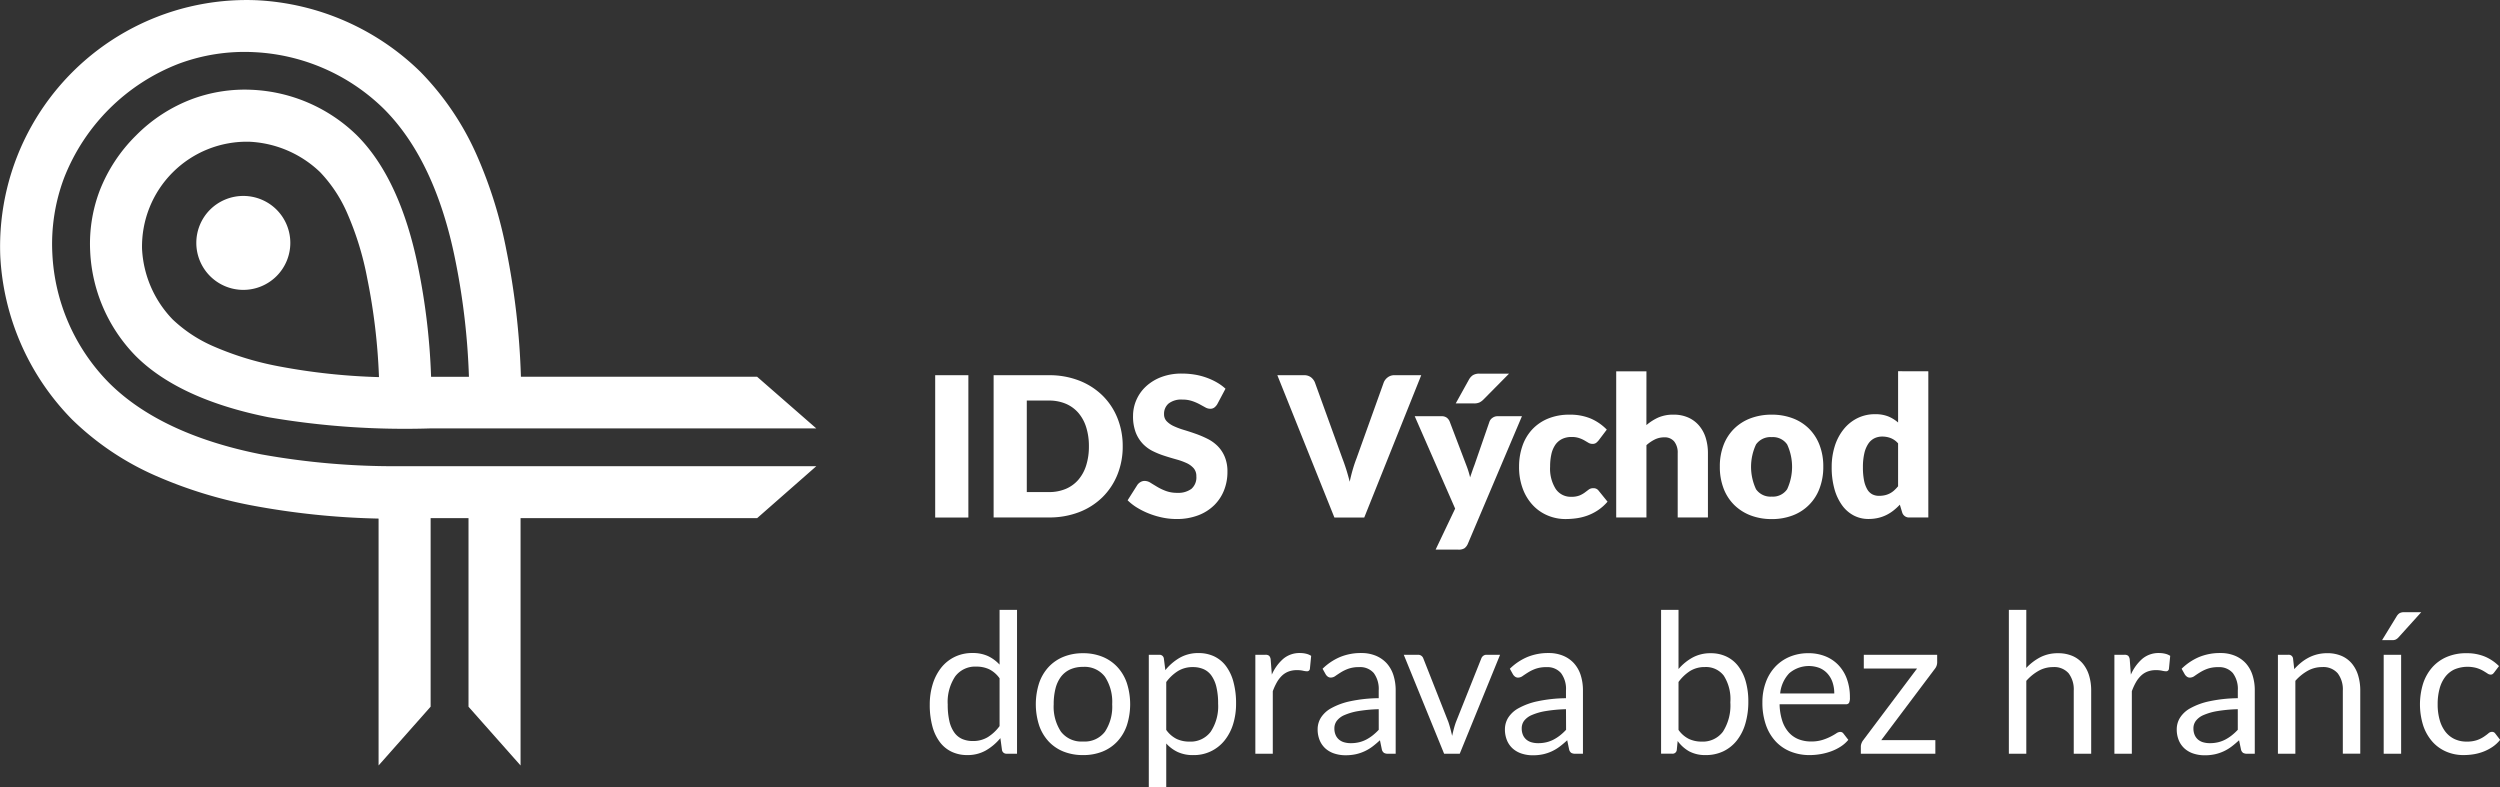 <svg xmlns="http://www.w3.org/2000/svg" width="215" height="67.701" viewBox="0 0 215 67.701"><rect x="0" y="0" width="215" height="67.701" fill="#333333" stroke="none"/><defs><style>.a{fill:#fff;}</style></defs><g transform="translate(-375 -3530)"><g transform="translate(375 3530)"><path class="a" d="M135.476,399.835V378.564h20.346l5.087-4.467H125.08a64.551,64.551,0,0,1-11.912-1.019c-5.742-1.141-10.146-3.215-13.084-6.15a16.968,16.968,0,0,1-4.876-11.152,16.152,16.152,0,0,1,1-6.441,17.259,17.259,0,0,1,9.868-9.847,16.2,16.2,0,0,1,6.456-1,17.086,17.086,0,0,1,11.174,4.866c2.947,2.936,5.024,7.327,6.167,13.059a60.06,60.06,0,0,1,1.163,9.995h-3.255a56.394,56.394,0,0,0-1.1-9.358c-1.021-5.09-2.8-8.926-5.273-11.4a13.8,13.8,0,0,0-9.026-3.923,13.007,13.007,0,0,0-5.164.8,13.435,13.435,0,0,0-4.82,3.136,13.609,13.609,0,0,0-3.144,4.807,12.907,12.907,0,0,0-.791,5.151,13.754,13.754,0,0,0,3.925,9.006c2.476,2.471,6.322,4.242,11.423,5.262a69.427,69.427,0,0,0,13.873.959H160.91l-5.089-4.442H135.507a64.984,64.984,0,0,0-1.247-10.872,38.034,38.034,0,0,0-2.543-8.17,24.189,24.189,0,0,0-4.842-7.171,21.649,21.649,0,0,0-14.137-6.171A21.2,21.2,0,0,0,90.73,355.986a21.581,21.581,0,0,0,6.182,14.1,24.166,24.166,0,0,0,7.189,4.834,38.315,38.315,0,0,0,8.189,2.537,66.429,66.429,0,0,0,10.976,1.145v21.232l4.476-5.055V378.564H131v16.218Zm-12.18-33.4a54.008,54.008,0,0,1-8.614-.928,26.182,26.182,0,0,1-5.559-1.695,12.022,12.022,0,0,1-3.575-2.345,9.4,9.4,0,0,1-2.624-6.054,9.013,9.013,0,0,1,9.246-9.219,9.412,9.412,0,0,1,6.065,2.613,12.04,12.04,0,0,1,2.351,3.571,25.907,25.907,0,0,1,1.7,5.542A52.094,52.094,0,0,1,123.3,366.436Z" transform="translate(-90.708 -334.004)"/><g transform="translate(16.889 16.841)"><path class="a" d="M115.743,353.374a4.042,4.042,0,1,1-5.709,0A4.054,4.054,0,0,1,115.743,353.374Z" transform="translate(-108.852 -352.189)"/></g></g><g transform="translate(454.962 3561.932)"><path class="a" d="M180.981,381.227h-2.854V368.99h2.854Z" transform="translate(-177.663 -368.654)"/><path class="a" d="M194.628,375.1a6.419,6.419,0,0,1-.458,2.449,5.736,5.736,0,0,1-1.289,1.94,5.862,5.862,0,0,1-2,1.276,7.08,7.08,0,0,1-2.6.458h-4.755V368.99h4.755a7.041,7.041,0,0,1,2.6.462,5.945,5.945,0,0,1,2,1.276,5.685,5.685,0,0,1,1.289,1.936A6.392,6.392,0,0,1,194.628,375.1Zm-2.907,0a5.342,5.342,0,0,0-.235-1.637,3.494,3.494,0,0,0-.676-1.239,2.952,2.952,0,0,0-1.081-.781,3.657,3.657,0,0,0-1.45-.273h-1.9v7.87h1.9a3.657,3.657,0,0,0,1.45-.273,2.943,2.943,0,0,0,1.081-.782,3.489,3.489,0,0,0,.676-1.238A5.378,5.378,0,0,0,191.721,375.1Z" transform="translate(-178.037 -368.654)"/><path class="a" d="M203.62,371.466a1.038,1.038,0,0,1-.265.3.58.58,0,0,1-.357.1.874.874,0,0,1-.415-.122l-.5-.274a4.1,4.1,0,0,0-.642-.272,2.562,2.562,0,0,0-.823-.122,1.775,1.775,0,0,0-1.189.34,1.156,1.156,0,0,0-.389.92.846.846,0,0,0,.235.612,2.021,2.021,0,0,0,.616.42,6.608,6.608,0,0,0,.874.324q.492.148,1,.328a8.757,8.757,0,0,1,1,.424,3.37,3.37,0,0,1,.875.621,2.882,2.882,0,0,1,.615.921,3.254,3.254,0,0,1,.236,1.305,4.243,4.243,0,0,1-.293,1.587,3.7,3.7,0,0,1-.853,1.289,3.968,3.968,0,0,1-1.378.866,5.159,5.159,0,0,1-1.86.315,5.979,5.979,0,0,1-1.164-.117,6.917,6.917,0,0,1-1.146-.332,6.582,6.582,0,0,1-1.042-.508,4.432,4.432,0,0,1-.849-.654l.841-1.327a.851.851,0,0,1,.264-.239.69.69,0,0,1,.357-.1.952.952,0,0,1,.509.16c.169.106.364.223.578.352a4.652,4.652,0,0,0,.744.353,2.778,2.778,0,0,0,.991.16,1.894,1.894,0,0,0,1.2-.34,1.3,1.3,0,0,0,.427-1.08,1.022,1.022,0,0,0-.235-.7,1.83,1.83,0,0,0-.617-.445,5.821,5.821,0,0,0-.87-.311q-.486-.134-1-.3a7.236,7.236,0,0,1-1-.4,3.135,3.135,0,0,1-.87-.63,3,3,0,0,1-.617-.974,3.878,3.878,0,0,1-.235-1.441,3.423,3.423,0,0,1,.276-1.343,3.48,3.48,0,0,1,.815-1.168,4.037,4.037,0,0,1,1.32-.818,4.853,4.853,0,0,1,1.789-.306,6.736,6.736,0,0,1,1.1.087,5.743,5.743,0,0,1,1.011.261,5.5,5.5,0,0,1,.895.411,4.076,4.076,0,0,1,.744.542Z" transform="translate(-178.893 -368.644)"/><path class="a" d="M222.112,368.99l-4.9,12.237h-2.569l-4.906-12.237h2.284a.969.969,0,0,1,.6.172,1.091,1.091,0,0,1,.343.44l2.37,6.551q.166.429.328.936c.105.339.207.693.3,1.062q.117-.554.265-1.062t.315-.936l2.35-6.551a1.032,1.032,0,0,1,.333-.424.927.927,0,0,1,.593-.189Z" transform="translate(-179.848 -368.654)"/><path class="a" d="M231.651,372.507,227,383.476a.953.953,0,0,1-.288.383.929.929,0,0,1-.536.121h-1.949l1.68-3.527-3.477-7.946h2.3a.72.72,0,0,1,.467.135.785.785,0,0,1,.238.319l1.429,3.754a7.459,7.459,0,0,1,.328,1.05c.061-.18.124-.359.185-.538s.125-.356.193-.53l1.293-3.737a.7.7,0,0,1,.268-.324.745.745,0,0,1,.421-.13Zm-1.109-3.661-2.185,2.209a1.312,1.312,0,0,1-.369.273,1.164,1.164,0,0,1-.471.079h-1.561l1.141-2.057a1.111,1.111,0,0,1,.337-.373,1.06,1.06,0,0,1,.587-.13Z" transform="translate(-180.726 -368.644)"/><path class="a" d="M238.922,374.836a1.474,1.474,0,0,1-.226.226.5.5,0,0,1-.311.085.66.66,0,0,1-.349-.093l-.349-.206a2.551,2.551,0,0,0-.453-.2,1.933,1.933,0,0,0-.647-.093,1.805,1.805,0,0,0-.828.177,1.525,1.525,0,0,0-.574.5,2.31,2.31,0,0,0-.336.8,4.8,4.8,0,0,0-.109,1.071,3.26,3.26,0,0,0,.483,1.923,1.549,1.549,0,0,0,1.331.672,1.863,1.863,0,0,0,.718-.114,2.166,2.166,0,0,0,.45-.252c.122-.092.236-.177.34-.256a.632.632,0,0,1,.391-.117.539.539,0,0,1,.47.227l.755.932a4.073,4.073,0,0,1-.849.751,4.241,4.241,0,0,1-.91.454,4.667,4.667,0,0,1-.936.226,6.9,6.9,0,0,1-.916.063,3.919,3.919,0,0,1-1.522-.3,3.711,3.711,0,0,1-1.278-.878,4.194,4.194,0,0,1-.873-1.415,5.291,5.291,0,0,1-.324-1.915,5.4,5.4,0,0,1,.282-1.76,3.985,3.985,0,0,1,.83-1.419,3.875,3.875,0,0,1,1.363-.945,4.755,4.755,0,0,1,1.876-.344,4.583,4.583,0,0,1,1.8.328,4.315,4.315,0,0,1,1.393.957Z" transform="translate(-181.392 -368.906)"/><path class="a" d="M243.641,373.257a4.222,4.222,0,0,1,1.019-.652,3.192,3.192,0,0,1,1.315-.248,3.05,3.05,0,0,1,1.263.248,2.606,2.606,0,0,1,.928.689,2.983,2.983,0,0,1,.573,1.05,4.423,4.423,0,0,1,.193,1.323V381.2h-2.6v-5.535a1.527,1.527,0,0,0-.3-1,1.053,1.053,0,0,0-.863-.357,1.827,1.827,0,0,0-.8.181,3.228,3.228,0,0,0-.725.492V381.2h-2.6V368.629h2.6Z" transform="translate(-182.012 -368.629)"/><path class="a" d="M255.084,372.635a5.028,5.028,0,0,1,1.8.311,3.947,3.947,0,0,1,1.4.89,4,4,0,0,1,.908,1.407,5.07,5.07,0,0,1,.324,1.861,5.162,5.162,0,0,1-.324,1.878,3.92,3.92,0,0,1-2.306,2.318,4.967,4.967,0,0,1-1.8.315,5.04,5.04,0,0,1-1.819-.315,4.087,4.087,0,0,1-1.411-.9,4,4,0,0,1-.915-1.419,5.163,5.163,0,0,1-.322-1.878,5.071,5.071,0,0,1,.322-1.861,3.973,3.973,0,0,1,.915-1.407,4.052,4.052,0,0,1,1.411-.89A5.1,5.1,0,0,1,255.084,372.635Zm0,7.047a1.479,1.479,0,0,0,1.324-.635,4.587,4.587,0,0,0,0-3.85,1.482,1.482,0,0,0-1.324-.63,1.518,1.518,0,0,0-1.353.63,4.55,4.55,0,0,0,0,3.85A1.514,1.514,0,0,0,255.084,379.682Z" transform="translate(-182.675 -368.906)"/><path class="a" d="M269.263,368.629V381.2h-1.613a.611.611,0,0,1-.637-.437l-.2-.664a5.025,5.025,0,0,1-.545.5,3.454,3.454,0,0,1-.618.391,3.229,3.229,0,0,1-.713.251,3.692,3.692,0,0,1-.827.088,2.686,2.686,0,0,1-1.26-.3,2.893,2.893,0,0,1-1-.873,4.419,4.419,0,0,1-.66-1.4,6.849,6.849,0,0,1-.238-1.886,5.932,5.932,0,0,1,.267-1.811,4.421,4.421,0,0,1,.762-1.444,3.518,3.518,0,0,1,1.178-.953,3.367,3.367,0,0,1,1.522-.344,2.949,2.949,0,0,1,1.141.194,3.089,3.089,0,0,1,.841.52v-4.41Zm-2.6,6.2a1.638,1.638,0,0,0-.64-.458,2.017,2.017,0,0,0-.72-.13,1.55,1.55,0,0,0-.664.142,1.359,1.359,0,0,0-.526.458,2.445,2.445,0,0,0-.348.819,5.1,5.1,0,0,0-.126,1.218,5.658,5.658,0,0,0,.1,1.159,2.465,2.465,0,0,0,.282.76,1.1,1.1,0,0,0,.433.416,1.261,1.261,0,0,0,.561.126,2.264,2.264,0,0,0,.518-.055,1.738,1.738,0,0,0,.789-.411,3.5,3.5,0,0,0,.34-.357Z" transform="translate(-183.389 -368.629)"/><path class="a" d="M185.131,390.669V403.04h-.892a.381.381,0,0,1-.4-.31L183.7,401.7a4.655,4.655,0,0,1-1.244,1.057,3.165,3.165,0,0,1-1.612.4,3.08,3.08,0,0,1-1.327-.281,2.743,2.743,0,0,1-1.017-.828,3.94,3.94,0,0,1-.647-1.36,7.017,7.017,0,0,1-.227-1.873,5.91,5.91,0,0,1,.252-1.751,4.347,4.347,0,0,1,.722-1.407,3.348,3.348,0,0,1,1.156-.936,3.418,3.418,0,0,1,1.54-.34,3.115,3.115,0,0,1,1.34.264,3.249,3.249,0,0,1,.994.734v-4.711Zm-1.5,5.888a2.418,2.418,0,0,0-.908-.786,2.59,2.59,0,0,0-1.09-.222,2.144,2.144,0,0,0-1.822.848,3.965,3.965,0,0,0-.64,2.419,6.212,6.212,0,0,0,.143,1.423,2.732,2.732,0,0,0,.421.975,1.659,1.659,0,0,0,.68.559,2.27,2.27,0,0,0,.916.176,2.42,2.42,0,0,0,1.289-.336,3.681,3.681,0,0,0,1.011-.949Z" transform="translate(-177.629 -370.153)"/><path class="a" d="M191.489,394.675a4.348,4.348,0,0,1,1.68.311,3.6,3.6,0,0,1,1.276.882,3.853,3.853,0,0,1,.811,1.381,5.961,5.961,0,0,1,0,3.624,3.853,3.853,0,0,1-.811,1.378,3.551,3.551,0,0,1-1.276.878,4.383,4.383,0,0,1-1.68.306,4.439,4.439,0,0,1-1.692-.306,3.56,3.56,0,0,1-1.281-.878,3.878,3.878,0,0,1-.81-1.378,5.961,5.961,0,0,1,0-3.624,3.878,3.878,0,0,1,.81-1.381,3.6,3.6,0,0,1,1.281-.882A4.4,4.4,0,0,1,191.489,394.675Zm0,7.592a2.183,2.183,0,0,0,1.881-.844,3.9,3.9,0,0,0,.622-2.355,3.941,3.941,0,0,0-.622-2.369,2.181,2.181,0,0,0-1.881-.848,2.644,2.644,0,0,0-1.112.218,2.093,2.093,0,0,0-.79.63,2.849,2.849,0,0,0-.47,1.012,5.447,5.447,0,0,0-.155,1.357,3.885,3.885,0,0,0,.625,2.355A2.214,2.214,0,0,0,191.489,402.267Z" transform="translate(-178.306 -370.43)"/><path class="a" d="M199.285,396.127a4.447,4.447,0,0,1,1.244-1.067,3.189,3.189,0,0,1,1.612-.4,3.107,3.107,0,0,1,1.337.281,2.747,2.747,0,0,1,1.016.831,3.984,3.984,0,0,1,.646,1.366,7.017,7.017,0,0,1,.227,1.873,5.888,5.888,0,0,1-.251,1.751,4.244,4.244,0,0,1-.727,1.4,3.361,3.361,0,0,1-2.7,1.272,3.1,3.1,0,0,1-1.34-.264,3.143,3.143,0,0,1-.987-.734V406.2h-1.5V394.808h.9a.368.368,0,0,1,.394.311Zm.076,5.14a2.426,2.426,0,0,0,.9.781,2.563,2.563,0,0,0,1.092.226,2.152,2.152,0,0,0,1.831-.848,3.962,3.962,0,0,0,.639-2.418,5.992,5.992,0,0,0-.148-1.428,2.8,2.8,0,0,0-.424-.978,1.645,1.645,0,0,0-.68-.559,2.274,2.274,0,0,0-.916-.177,2.4,2.4,0,0,0-1.28.336,3.689,3.689,0,0,0-1.013.949Z" transform="translate(-179.027 -370.428)"/><path class="a" d="M209.124,396.513a3.8,3.8,0,0,1,.99-1.365,2.16,2.16,0,0,1,1.436-.491,2.255,2.255,0,0,1,.517.059,1.4,1.4,0,0,1,.439.184l-.109,1.118a.238.238,0,0,1-.25.209,1.744,1.744,0,0,1-.346-.05,2.366,2.366,0,0,0-.512-.05,2.046,2.046,0,0,0-.717.117,1.691,1.691,0,0,0-.564.349,2.446,2.446,0,0,0-.445.571,5,5,0,0,0-.357.777v5.375h-1.5v-8.508h.856a.474.474,0,0,1,.336.092.565.565,0,0,1,.126.32Z" transform="translate(-179.708 -370.428)"/><path class="a" d="M213.885,396.009a4.852,4.852,0,0,1,1.52-1.016,4.678,4.678,0,0,1,1.8-.336,3.223,3.223,0,0,1,1.27.236,2.639,2.639,0,0,1,.933.654,2.809,2.809,0,0,1,.571,1.017,4.27,4.27,0,0,1,.193,1.311v5.442h-.664a.653.653,0,0,1-.336-.072.485.485,0,0,1-.186-.281l-.167-.806q-.337.31-.654.55a3.748,3.748,0,0,1-.673.4,3.709,3.709,0,0,1-.751.252,4.128,4.128,0,0,1-.885.088,3.04,3.04,0,0,1-.933-.14,2.156,2.156,0,0,1-.761-.415,1.952,1.952,0,0,1-.511-.7,2.453,2.453,0,0,1-.19-1,1.879,1.879,0,0,1,.277-.97,2.417,2.417,0,0,1,.9-.827,5.859,5.859,0,0,1,1.622-.592,12.32,12.32,0,0,1,2.453-.265v-.663a2.29,2.29,0,0,0-.427-1.5,1.55,1.55,0,0,0-1.253-.508,2.688,2.688,0,0,0-.927.139,3.391,3.391,0,0,0-.648.311c-.182.115-.338.218-.47.311a.679.679,0,0,1-.389.138.426.426,0,0,1-.263-.079.705.705,0,0,1-.183-.2Zm4.829,3.478a12.627,12.627,0,0,0-1.76.163,5.074,5.074,0,0,0-1.184.341,1.63,1.63,0,0,0-.663.5,1.065,1.065,0,0,0-.206.639,1.4,1.4,0,0,0,.109.58,1.086,1.086,0,0,0,.3.4,1.176,1.176,0,0,0,.446.227,2.033,2.033,0,0,0,.549.072,3.082,3.082,0,0,0,.723-.08,2.693,2.693,0,0,0,.616-.231,3.551,3.551,0,0,0,.554-.361,4.825,4.825,0,0,0,.518-.479Z" transform="translate(-180.106 -370.428)"/><path class="a" d="M229.7,394.819l-3.468,8.508h-1.345l-3.469-8.508h1.219a.465.465,0,0,1,.462.311l2.158,5.476c.068.207.128.409.178.6s.1.392.142.588c.045-.2.091-.392.142-.588s.113-.4.185-.6l2.184-5.476a.492.492,0,0,1,.169-.223.443.443,0,0,1,.276-.088Z" transform="translate(-180.656 -370.44)"/><path class="a" d="M231.188,396.009a4.852,4.852,0,0,1,1.52-1.016,4.685,4.685,0,0,1,1.8-.336,3.216,3.216,0,0,1,1.269.236,2.59,2.59,0,0,1,.933.654,2.8,2.8,0,0,1,.572,1.017,4.3,4.3,0,0,1,.193,1.311v5.442h-.664a.655.655,0,0,1-.337-.072.488.488,0,0,1-.185-.281l-.168-.806q-.335.31-.654.55a3.651,3.651,0,0,1-1.423.655,4.116,4.116,0,0,1-.885.088,3.04,3.04,0,0,1-.933-.14,2.164,2.164,0,0,1-.761-.415,1.94,1.94,0,0,1-.511-.7,2.452,2.452,0,0,1-.189-1,1.885,1.885,0,0,1,.276-.97,2.434,2.434,0,0,1,.9-.827,5.882,5.882,0,0,1,1.622-.592,12.3,12.3,0,0,1,2.452-.265v-.663a2.264,2.264,0,0,0-.429-1.5,1.541,1.541,0,0,0-1.25-.508,2.7,2.7,0,0,0-.928.139,3.436,3.436,0,0,0-.647.311c-.182.115-.339.218-.471.311a.677.677,0,0,1-.389.138.425.425,0,0,1-.262-.079.719.719,0,0,1-.183-.2Zm4.828,3.478a12.654,12.654,0,0,0-1.759.163,5.047,5.047,0,0,0-1.184.341,1.64,1.64,0,0,0-.664.5,1.077,1.077,0,0,0-.2.639,1.414,1.414,0,0,0,.109.58,1.074,1.074,0,0,0,.3.4,1.194,1.194,0,0,0,.447.227,2.036,2.036,0,0,0,.548.072,3.057,3.057,0,0,0,.722-.08,2.674,2.674,0,0,0,.618-.231,3.6,3.6,0,0,0,.555-.361,4.644,4.644,0,0,0,.516-.479Z" transform="translate(-181.303 -370.428)"/><path class="a" d="M246.689,395.759a4.371,4.371,0,0,1,1.213-.991,3.2,3.2,0,0,1,1.557-.37,3.092,3.092,0,0,1,1.348.286,2.774,2.774,0,0,1,1.021.828,3.869,3.869,0,0,1,.642,1.314,6.249,6.249,0,0,1,.223,1.738,6.6,6.6,0,0,1-.253,1.881,4.236,4.236,0,0,1-.727,1.448,3.294,3.294,0,0,1-1.154.933,3.442,3.442,0,0,1-1.529.331,2.905,2.905,0,0,1-1.414-.315,3.1,3.1,0,0,1-1-.895l-.076.773a.358.358,0,0,1-.385.319h-.965V390.669h1.5Zm0,5.232a2.4,2.4,0,0,0,.9.781,2.545,2.545,0,0,0,1.079.226,2.157,2.157,0,0,0,1.838-.848,4.175,4.175,0,0,0,.64-2.528,3.745,3.745,0,0,0-.569-2.3,1.918,1.918,0,0,0-1.616-.735,2.373,2.373,0,0,0-1.272.336,3.739,3.739,0,0,0-1,.949Z" transform="translate(-182.299 -370.153)"/><path class="a" d="M261.941,402.125a2.85,2.85,0,0,1-.664.584,4.19,4.19,0,0,1-.827.408,5.227,5.227,0,0,1-.911.238,5.5,5.5,0,0,1-.933.08,4.323,4.323,0,0,1-1.625-.3,3.565,3.565,0,0,1-1.286-.873,4.01,4.01,0,0,1-.843-1.424,5.774,5.774,0,0,1-.3-1.948,4.9,4.9,0,0,1,.274-1.663,3.883,3.883,0,0,1,.785-1.34,3.62,3.62,0,0,1,1.25-.891,4.12,4.12,0,0,1,1.663-.323,3.838,3.838,0,0,1,1.415.256,3.188,3.188,0,0,1,1.124.739,3.4,3.4,0,0,1,.745,1.192,4.58,4.58,0,0,1,.269,1.617.972.972,0,0,1-.076.47.311.311,0,0,1-.286.118h-5.685a4.956,4.956,0,0,0,.222,1.4,2.8,2.8,0,0,0,.551,1,2.217,2.217,0,0,0,.84.6,2.864,2.864,0,0,0,1.091.2,3.191,3.191,0,0,0,.971-.13,4.61,4.61,0,0,0,.7-.281,5.157,5.157,0,0,0,.492-.281.65.65,0,0,1,.339-.13.331.331,0,0,1,.287.142Zm-1.209-3.99a2.923,2.923,0,0,0-.147-.952,2.143,2.143,0,0,0-.429-.748,1.9,1.9,0,0,0-.683-.487,2.59,2.59,0,0,0-2.617.453,2.93,2.93,0,0,0-.776,1.734Z" transform="translate(-182.947 -370.43)"/><path class="a" d="M270.211,395.458a.938.938,0,0,1-.054.311.867.867,0,0,1-.149.261L265.4,402.16h4.653v1.167h-6.408v-.621a.814.814,0,0,1,.05-.257,1,1,0,0,1,.151-.281L268.481,396H263.9v-1.177h6.309Z" transform="translate(-183.575 -370.44)"/><path class="a" d="M278.816,395.666a4.509,4.509,0,0,1,1.209-.923,3.26,3.26,0,0,1,1.528-.344,3.068,3.068,0,0,1,1.229.231,2.374,2.374,0,0,1,.891.655,2.915,2.915,0,0,1,.543,1.02,4.451,4.451,0,0,1,.184,1.319v5.417h-1.5v-5.417a2.29,2.29,0,0,0-.441-1.5,1.638,1.638,0,0,0-1.34-.533,2.509,2.509,0,0,0-1.238.319,4.053,4.053,0,0,0-1.061.865v6.266h-1.5V390.669h1.5Z" transform="translate(-184.52 -370.153)"/><path class="a" d="M288.488,396.513a3.825,3.825,0,0,1,.99-1.365,2.164,2.164,0,0,1,1.436-.491,2.242,2.242,0,0,1,.517.059,1.387,1.387,0,0,1,.44.184l-.11,1.118a.238.238,0,0,1-.25.209,1.764,1.764,0,0,1-.345-.05,2.369,2.369,0,0,0-.511-.05,2.049,2.049,0,0,0-.719.117,1.687,1.687,0,0,0-.563.349,2.473,2.473,0,0,0-.446.571,5,5,0,0,0-.356.777v5.375h-1.5v-8.508h.856a.477.477,0,0,1,.337.092.579.579,0,0,1,.127.32Z" transform="translate(-185.195 -370.428)"/><path class="a" d="M293.25,396.009a4.862,4.862,0,0,1,1.52-1.016,4.693,4.693,0,0,1,1.806-.336,3.216,3.216,0,0,1,1.269.236,2.623,2.623,0,0,1,.933.654,2.793,2.793,0,0,1,.57,1.017,4.186,4.186,0,0,1,.194,1.311v5.442h-.664a.653.653,0,0,1-.336-.072.474.474,0,0,1-.183-.281l-.169-.806q-.335.31-.654.55a3.667,3.667,0,0,1-1.423.655,4.131,4.131,0,0,1-.886.088,3.04,3.04,0,0,1-.933-.14,2.148,2.148,0,0,1-.76-.415,1.944,1.944,0,0,1-.513-.7,2.437,2.437,0,0,1-.19-1,1.871,1.871,0,0,1,.278-.97,2.4,2.4,0,0,1,.9-.827,5.859,5.859,0,0,1,1.622-.592,12.293,12.293,0,0,1,2.452-.265v-.663a2.28,2.28,0,0,0-.428-1.5,1.548,1.548,0,0,0-1.253-.508,2.7,2.7,0,0,0-.927.139,3.408,3.408,0,0,0-.647.311q-.274.172-.469.311a.683.683,0,0,1-.392.138.414.414,0,0,1-.259-.079.729.729,0,0,1-.186-.2Zm4.83,3.478a12.654,12.654,0,0,0-1.76.163,5.061,5.061,0,0,0-1.184.341,1.617,1.617,0,0,0-.663.5,1.06,1.06,0,0,0-.207.639,1.414,1.414,0,0,0,.109.58,1.078,1.078,0,0,0,.3.4,1.173,1.173,0,0,0,.445.227,2.048,2.048,0,0,0,.549.072,3.065,3.065,0,0,0,.723-.08,2.661,2.661,0,0,0,.616-.231,3.559,3.559,0,0,0,.555-.361,4.74,4.74,0,0,0,.518-.479Z" transform="translate(-185.593 -370.428)"/><path class="a" d="M303.583,396.044a5,5,0,0,1,.588-.563,3.8,3.8,0,0,1,.658-.432,3.334,3.334,0,0,1,.74-.277,3.475,3.475,0,0,1,.844-.1,3.08,3.08,0,0,1,1.231.231,2.389,2.389,0,0,1,.889.655,2.869,2.869,0,0,1,.542,1.02,4.42,4.42,0,0,1,.185,1.319v5.417h-1.5V397.9a2.285,2.285,0,0,0-.442-1.5,1.633,1.633,0,0,0-1.338-.533,2.508,2.508,0,0,0-1.24.319,4.086,4.086,0,0,0-1.062.865v6.266h-1.5v-8.508h.9a.371.371,0,0,1,.4.311Z" transform="translate(-186.239 -370.43)"/><path class="a" d="M315.168,390.886l-1.957,2.167a.8.8,0,0,1-.231.18.651.651,0,0,1-.289.055H311.8l1.244-2.032a.856.856,0,0,1,.254-.282.774.774,0,0,1,.41-.088Zm-1.729,3.661v8.508h-1.5v-8.508Z" transform="translate(-186.904 -370.168)"/><path class="a" d="M321.688,396.321a.72.72,0,0,1-.133.143.309.309,0,0,1-.186.05.5.5,0,0,1-.276-.105q-.152-.1-.374-.231a2.935,2.935,0,0,0-.545-.231,2.941,2.941,0,0,0-1.9.117,2.134,2.134,0,0,0-.8.642,2.9,2.9,0,0,0-.487,1.017,4.976,4.976,0,0,0-.165,1.336,4.853,4.853,0,0,0,.178,1.373,2.935,2.935,0,0,0,.5,1.008,2.164,2.164,0,0,0,.782.621,2.388,2.388,0,0,0,1.03.214,2.653,2.653,0,0,0,.9-.129,2.681,2.681,0,0,0,.584-.29c.155-.106.283-.2.387-.289a.48.48,0,0,1,.306-.13.328.328,0,0,1,.285.142l.42.546a3,3,0,0,1-.628.588,4,4,0,0,1-.76.407,4.179,4.179,0,0,1-.853.239,5.4,5.4,0,0,1-.908.075,3.7,3.7,0,0,1-1.481-.294,3.371,3.371,0,0,1-1.19-.852,4.016,4.016,0,0,1-.789-1.373,6.087,6.087,0,0,1-.021-3.612,3.993,3.993,0,0,1,.773-1.39,3.5,3.5,0,0,1,1.252-.911,4.194,4.194,0,0,1,1.71-.328,4.035,4.035,0,0,1,1.582.29,3.807,3.807,0,0,1,1.215.819Z" transform="translate(-187.145 -370.43)"/></g></g></svg>
